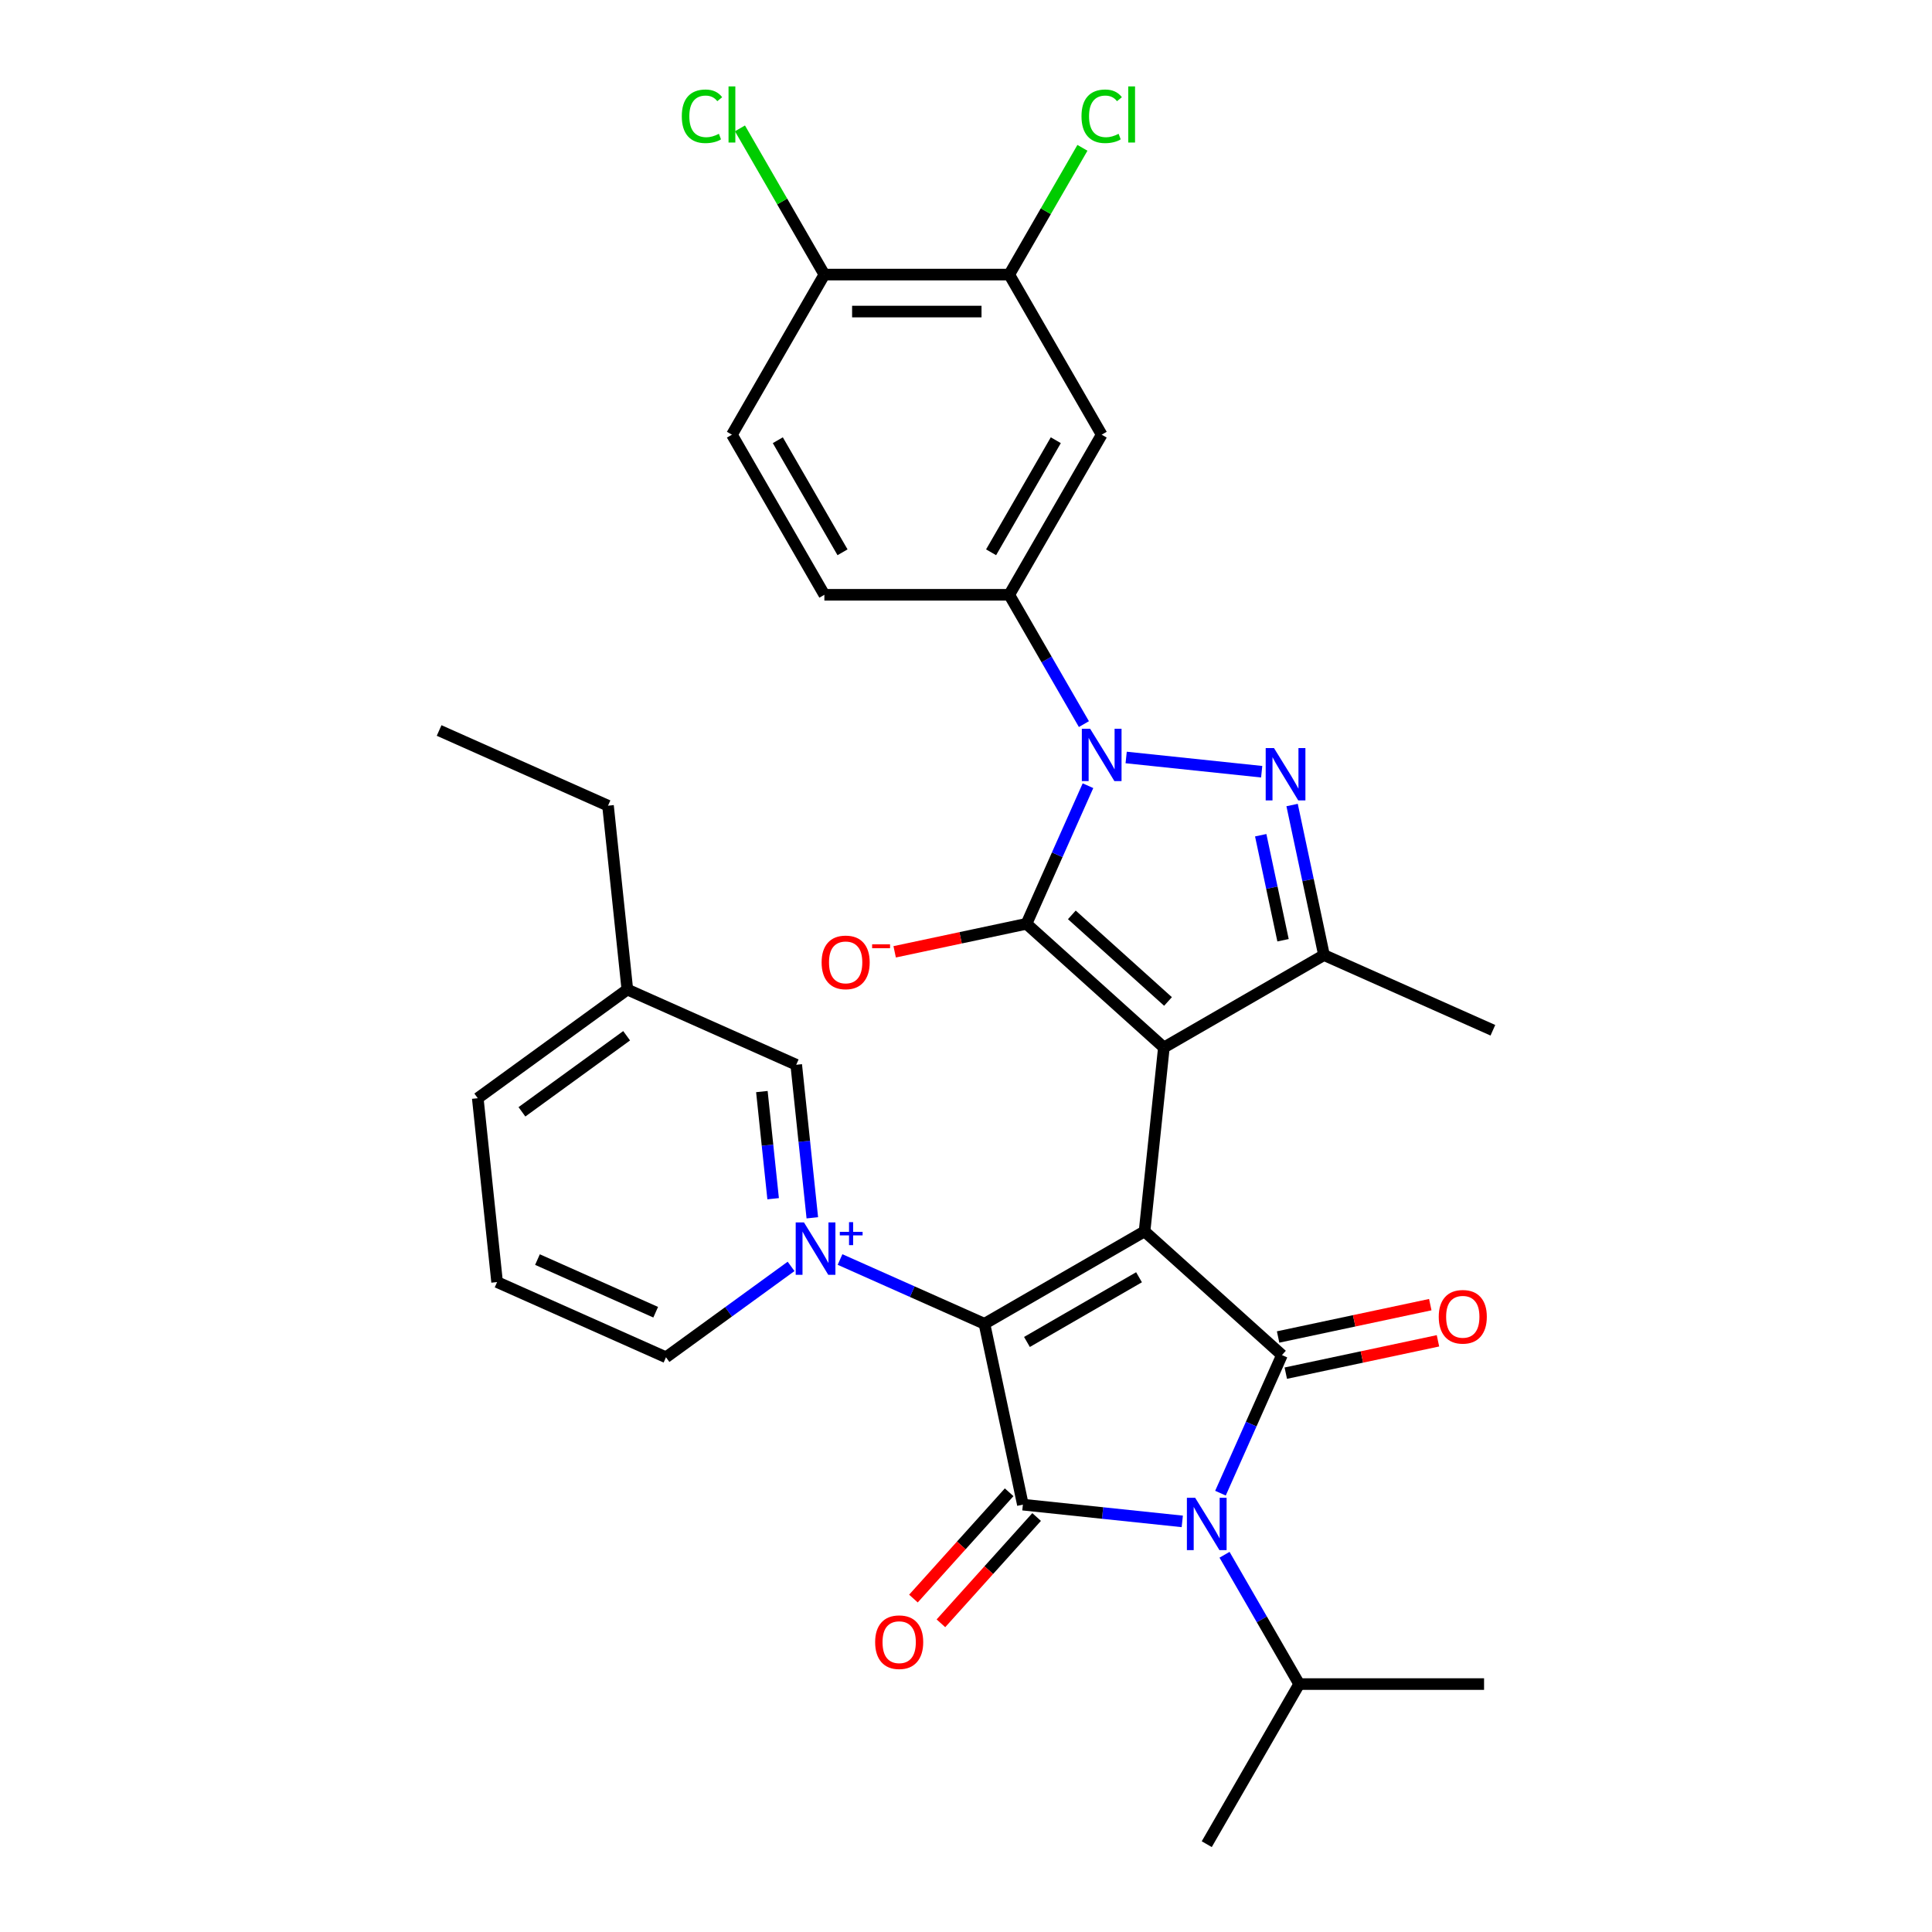 <?xml version='1.0' encoding='iso-8859-1'?>
<svg version='1.1' baseProfile='full'
              xmlns='http://www.w3.org/2000/svg'
                      xmlns:rdkit='http://www.rdkit.org/xml'
                      xmlns:xlink='http://www.w3.org/1999/xlink'
                  xml:space='preserve'
width='1000px' height='1000px' viewBox='0 0 1000 1000'>
<!-- END OF HEADER -->
<rect style='opacity:1.0;fill:#FFFFFF;stroke:none' width='1000' height='1000' x='0' y='0'> </rect>
<path class='bond-0' d='M 592.42,637.354 L 602.422,542.186' style='fill:none;fill-rule:evenodd;stroke:#000000;stroke-width:6px;stroke-linecap:butt;stroke-linejoin:miter;stroke-opacity:1' />
<path class='bond-1' d='M 592.42,637.354 L 509.549,685.199' style='fill:none;fill-rule:evenodd;stroke:#000000;stroke-width:6px;stroke-linecap:butt;stroke-linejoin:miter;stroke-opacity:1' />
<path class='bond-1' d='M 589.558,661.105 L 531.548,694.597' style='fill:none;fill-rule:evenodd;stroke:#000000;stroke-width:6px;stroke-linecap:butt;stroke-linejoin:miter;stroke-opacity:1' />
<path class='bond-3' d='M 592.42,637.354 L 663.533,701.384' style='fill:none;fill-rule:evenodd;stroke:#000000;stroke-width:6px;stroke-linecap:butt;stroke-linejoin:miter;stroke-opacity:1' />
<path class='bond-2' d='M 602.422,542.186 L 531.31,478.156' style='fill:none;fill-rule:evenodd;stroke:#000000;stroke-width:6px;stroke-linecap:butt;stroke-linejoin:miter;stroke-opacity:1' />
<path class='bond-2' d='M 604.562,518.359 L 554.783,473.538' style='fill:none;fill-rule:evenodd;stroke:#000000;stroke-width:6px;stroke-linecap:butt;stroke-linejoin:miter;stroke-opacity:1' />
<path class='bond-9' d='M 602.422,542.186 L 685.294,494.34' style='fill:none;fill-rule:evenodd;stroke:#000000;stroke-width:6px;stroke-linecap:butt;stroke-linejoin:miter;stroke-opacity:1' />
<path class='bond-6' d='M 509.549,685.199 L 529.444,778.8' style='fill:none;fill-rule:evenodd;stroke:#000000;stroke-width:6px;stroke-linecap:butt;stroke-linejoin:miter;stroke-opacity:1' />
<path class='bond-7' d='M 509.549,685.199 L 472.174,668.559' style='fill:none;fill-rule:evenodd;stroke:#000000;stroke-width:6px;stroke-linecap:butt;stroke-linejoin:miter;stroke-opacity:1' />
<path class='bond-7' d='M 472.174,668.559 L 434.799,651.919' style='fill:none;fill-rule:evenodd;stroke:#0000FF;stroke-width:6px;stroke-linecap:butt;stroke-linejoin:miter;stroke-opacity:1' />
<path class='bond-5' d='M 531.31,478.156 L 547.221,442.418' style='fill:none;fill-rule:evenodd;stroke:#000000;stroke-width:6px;stroke-linecap:butt;stroke-linejoin:miter;stroke-opacity:1' />
<path class='bond-5' d='M 547.221,442.418 L 563.133,406.679' style='fill:none;fill-rule:evenodd;stroke:#0000FF;stroke-width:6px;stroke-linecap:butt;stroke-linejoin:miter;stroke-opacity:1' />
<path class='bond-13' d='M 531.31,478.156 L 497.193,485.408' style='fill:none;fill-rule:evenodd;stroke:#000000;stroke-width:6px;stroke-linecap:butt;stroke-linejoin:miter;stroke-opacity:1' />
<path class='bond-13' d='M 497.193,485.408 L 463.076,492.659' style='fill:none;fill-rule:evenodd;stroke:#FF0000;stroke-width:6px;stroke-linecap:butt;stroke-linejoin:miter;stroke-opacity:1' />
<path class='bond-4' d='M 663.533,701.384 L 647.621,737.122' style='fill:none;fill-rule:evenodd;stroke:#000000;stroke-width:6px;stroke-linecap:butt;stroke-linejoin:miter;stroke-opacity:1' />
<path class='bond-4' d='M 647.621,737.122 L 631.709,772.86' style='fill:none;fill-rule:evenodd;stroke:#0000FF;stroke-width:6px;stroke-linecap:butt;stroke-linejoin:miter;stroke-opacity:1' />
<path class='bond-15' d='M 665.522,710.744 L 704.906,702.373' style='fill:none;fill-rule:evenodd;stroke:#000000;stroke-width:6px;stroke-linecap:butt;stroke-linejoin:miter;stroke-opacity:1' />
<path class='bond-15' d='M 704.906,702.373 L 744.291,694.001' style='fill:none;fill-rule:evenodd;stroke:#FF0000;stroke-width:6px;stroke-linecap:butt;stroke-linejoin:miter;stroke-opacity:1' />
<path class='bond-15' d='M 661.543,692.024 L 700.927,683.652' style='fill:none;fill-rule:evenodd;stroke:#000000;stroke-width:6px;stroke-linecap:butt;stroke-linejoin:miter;stroke-opacity:1' />
<path class='bond-15' d='M 700.927,683.652 L 740.312,675.281' style='fill:none;fill-rule:evenodd;stroke:#FF0000;stroke-width:6px;stroke-linecap:butt;stroke-linejoin:miter;stroke-opacity:1' />
<path class='bond-17' d='M 633.816,804.745 L 653.136,838.209' style='fill:none;fill-rule:evenodd;stroke:#0000FF;stroke-width:6px;stroke-linecap:butt;stroke-linejoin:miter;stroke-opacity:1' />
<path class='bond-17' d='M 653.136,838.209 L 672.457,871.674' style='fill:none;fill-rule:evenodd;stroke:#000000;stroke-width:6px;stroke-linecap:butt;stroke-linejoin:miter;stroke-opacity:1' />
<path class='bond-32' d='M 611.942,787.471 L 570.693,783.136' style='fill:none;fill-rule:evenodd;stroke:#0000FF;stroke-width:6px;stroke-linecap:butt;stroke-linejoin:miter;stroke-opacity:1' />
<path class='bond-32' d='M 570.693,783.136 L 529.444,778.8' style='fill:none;fill-rule:evenodd;stroke:#000000;stroke-width:6px;stroke-linecap:butt;stroke-linejoin:miter;stroke-opacity:1' />
<path class='bond-10' d='M 561.027,374.795 L 541.706,341.33' style='fill:none;fill-rule:evenodd;stroke:#0000FF;stroke-width:6px;stroke-linecap:butt;stroke-linejoin:miter;stroke-opacity:1' />
<path class='bond-10' d='M 541.706,341.33 L 522.385,307.866' style='fill:none;fill-rule:evenodd;stroke:#000000;stroke-width:6px;stroke-linecap:butt;stroke-linejoin:miter;stroke-opacity:1' />
<path class='bond-33' d='M 582.901,392.069 L 653.047,399.442' style='fill:none;fill-rule:evenodd;stroke:#0000FF;stroke-width:6px;stroke-linecap:butt;stroke-linejoin:miter;stroke-opacity:1' />
<path class='bond-16' d='M 522.333,772.397 L 497.564,799.906' style='fill:none;fill-rule:evenodd;stroke:#000000;stroke-width:6px;stroke-linecap:butt;stroke-linejoin:miter;stroke-opacity:1' />
<path class='bond-16' d='M 497.564,799.906 L 472.795,827.414' style='fill:none;fill-rule:evenodd;stroke:#FF0000;stroke-width:6px;stroke-linecap:butt;stroke-linejoin:miter;stroke-opacity:1' />
<path class='bond-16' d='M 536.555,785.203 L 511.786,812.712' style='fill:none;fill-rule:evenodd;stroke:#000000;stroke-width:6px;stroke-linecap:butt;stroke-linejoin:miter;stroke-opacity:1' />
<path class='bond-16' d='M 511.786,812.712 L 487.017,840.221' style='fill:none;fill-rule:evenodd;stroke:#FF0000;stroke-width:6px;stroke-linecap:butt;stroke-linejoin:miter;stroke-opacity:1' />
<path class='bond-12' d='M 420.454,630.336 L 416.291,590.723' style='fill:none;fill-rule:evenodd;stroke:#0000FF;stroke-width:6px;stroke-linecap:butt;stroke-linejoin:miter;stroke-opacity:1' />
<path class='bond-12' d='M 416.291,590.723 L 412.127,551.111' style='fill:none;fill-rule:evenodd;stroke:#000000;stroke-width:6px;stroke-linecap:butt;stroke-linejoin:miter;stroke-opacity:1' />
<path class='bond-12' d='M 400.172,620.453 L 397.257,592.724' style='fill:none;fill-rule:evenodd;stroke:#0000FF;stroke-width:6px;stroke-linecap:butt;stroke-linejoin:miter;stroke-opacity:1' />
<path class='bond-12' d='M 397.257,592.724 L 394.343,564.995' style='fill:none;fill-rule:evenodd;stroke:#000000;stroke-width:6px;stroke-linecap:butt;stroke-linejoin:miter;stroke-opacity:1' />
<path class='bond-20' d='M 409.46,655.483 L 377.087,679.004' style='fill:none;fill-rule:evenodd;stroke:#0000FF;stroke-width:6px;stroke-linecap:butt;stroke-linejoin:miter;stroke-opacity:1' />
<path class='bond-20' d='M 377.087,679.004 L 344.714,702.524' style='fill:none;fill-rule:evenodd;stroke:#000000;stroke-width:6px;stroke-linecap:butt;stroke-linejoin:miter;stroke-opacity:1' />
<path class='bond-8' d='M 668.787,416.682 L 677.041,455.511' style='fill:none;fill-rule:evenodd;stroke:#0000FF;stroke-width:6px;stroke-linecap:butt;stroke-linejoin:miter;stroke-opacity:1' />
<path class='bond-8' d='M 677.041,455.511 L 685.294,494.34' style='fill:none;fill-rule:evenodd;stroke:#000000;stroke-width:6px;stroke-linecap:butt;stroke-linejoin:miter;stroke-opacity:1' />
<path class='bond-8' d='M 652.543,432.31 L 658.32,459.49' style='fill:none;fill-rule:evenodd;stroke:#0000FF;stroke-width:6px;stroke-linecap:butt;stroke-linejoin:miter;stroke-opacity:1' />
<path class='bond-8' d='M 658.32,459.49 L 664.098,486.671' style='fill:none;fill-rule:evenodd;stroke:#000000;stroke-width:6px;stroke-linecap:butt;stroke-linejoin:miter;stroke-opacity:1' />
<path class='bond-25' d='M 685.294,494.34 L 772.713,533.262' style='fill:none;fill-rule:evenodd;stroke:#000000;stroke-width:6px;stroke-linecap:butt;stroke-linejoin:miter;stroke-opacity:1' />
<path class='bond-11' d='M 522.385,307.866 L 570.231,224.994' style='fill:none;fill-rule:evenodd;stroke:#000000;stroke-width:6px;stroke-linecap:butt;stroke-linejoin:miter;stroke-opacity:1' />
<path class='bond-11' d='M 512.988,285.866 L 546.48,227.856' style='fill:none;fill-rule:evenodd;stroke:#000000;stroke-width:6px;stroke-linecap:butt;stroke-linejoin:miter;stroke-opacity:1' />
<path class='bond-19' d='M 522.385,307.866 L 426.693,307.866' style='fill:none;fill-rule:evenodd;stroke:#000000;stroke-width:6px;stroke-linecap:butt;stroke-linejoin:miter;stroke-opacity:1' />
<path class='bond-14' d='M 570.231,224.994 L 522.385,142.123' style='fill:none;fill-rule:evenodd;stroke:#000000;stroke-width:6px;stroke-linecap:butt;stroke-linejoin:miter;stroke-opacity:1' />
<path class='bond-24' d='M 412.127,551.111 L 324.709,512.189' style='fill:none;fill-rule:evenodd;stroke:#000000;stroke-width:6px;stroke-linecap:butt;stroke-linejoin:miter;stroke-opacity:1' />
<path class='bond-22' d='M 522.385,142.123 L 541.325,109.319' style='fill:none;fill-rule:evenodd;stroke:#000000;stroke-width:6px;stroke-linecap:butt;stroke-linejoin:miter;stroke-opacity:1' />
<path class='bond-22' d='M 541.325,109.319 L 560.264,76.514' style='fill:none;fill-rule:evenodd;stroke:#00CC00;stroke-width:6px;stroke-linecap:butt;stroke-linejoin:miter;stroke-opacity:1' />
<path class='bond-35' d='M 522.385,142.123 L 426.693,142.123' style='fill:none;fill-rule:evenodd;stroke:#000000;stroke-width:6px;stroke-linecap:butt;stroke-linejoin:miter;stroke-opacity:1' />
<path class='bond-35' d='M 508.031,161.261 L 441.047,161.261' style='fill:none;fill-rule:evenodd;stroke:#000000;stroke-width:6px;stroke-linecap:butt;stroke-linejoin:miter;stroke-opacity:1' />
<path class='bond-28' d='M 672.457,871.674 L 624.611,954.545' style='fill:none;fill-rule:evenodd;stroke:#000000;stroke-width:6px;stroke-linecap:butt;stroke-linejoin:miter;stroke-opacity:1' />
<path class='bond-29' d='M 672.457,871.674 L 768.149,871.674' style='fill:none;fill-rule:evenodd;stroke:#000000;stroke-width:6px;stroke-linecap:butt;stroke-linejoin:miter;stroke-opacity:1' />
<path class='bond-18' d='M 426.693,142.123 L 378.848,224.994' style='fill:none;fill-rule:evenodd;stroke:#000000;stroke-width:6px;stroke-linecap:butt;stroke-linejoin:miter;stroke-opacity:1' />
<path class='bond-23' d='M 426.693,142.123 L 404.847,104.284' style='fill:none;fill-rule:evenodd;stroke:#000000;stroke-width:6px;stroke-linecap:butt;stroke-linejoin:miter;stroke-opacity:1' />
<path class='bond-23' d='M 404.847,104.284 L 383.001,66.445' style='fill:none;fill-rule:evenodd;stroke:#00CC00;stroke-width:6px;stroke-linecap:butt;stroke-linejoin:miter;stroke-opacity:1' />
<path class='bond-21' d='M 426.693,307.866 L 378.848,224.994' style='fill:none;fill-rule:evenodd;stroke:#000000;stroke-width:6px;stroke-linecap:butt;stroke-linejoin:miter;stroke-opacity:1' />
<path class='bond-21' d='M 436.091,285.866 L 402.599,227.856' style='fill:none;fill-rule:evenodd;stroke:#000000;stroke-width:6px;stroke-linecap:butt;stroke-linejoin:miter;stroke-opacity:1' />
<path class='bond-26' d='M 344.714,702.524 L 257.295,663.603' style='fill:none;fill-rule:evenodd;stroke:#000000;stroke-width:6px;stroke-linecap:butt;stroke-linejoin:miter;stroke-opacity:1' />
<path class='bond-26' d='M 339.385,679.202 L 278.192,651.957' style='fill:none;fill-rule:evenodd;stroke:#000000;stroke-width:6px;stroke-linecap:butt;stroke-linejoin:miter;stroke-opacity:1' />
<path class='bond-27' d='M 324.709,512.189 L 247.292,568.436' style='fill:none;fill-rule:evenodd;stroke:#000000;stroke-width:6px;stroke-linecap:butt;stroke-linejoin:miter;stroke-opacity:1' />
<path class='bond-27' d='M 324.345,536.11 L 270.154,575.482' style='fill:none;fill-rule:evenodd;stroke:#000000;stroke-width:6px;stroke-linecap:butt;stroke-linejoin:miter;stroke-opacity:1' />
<path class='bond-30' d='M 324.709,512.189 L 314.706,417.022' style='fill:none;fill-rule:evenodd;stroke:#000000;stroke-width:6px;stroke-linecap:butt;stroke-linejoin:miter;stroke-opacity:1' />
<path class='bond-34' d='M 257.295,663.603 L 247.292,568.436' style='fill:none;fill-rule:evenodd;stroke:#000000;stroke-width:6px;stroke-linecap:butt;stroke-linejoin:miter;stroke-opacity:1' />
<path class='bond-31' d='M 314.706,417.022 L 227.287,378.101' style='fill:none;fill-rule:evenodd;stroke:#000000;stroke-width:6px;stroke-linecap:butt;stroke-linejoin:miter;stroke-opacity:1' />
<path  class='atom-5' d='M 618.621 775.253
L 627.501 789.606
Q 628.382 791.023, 629.798 793.587
Q 631.214 796.152, 631.291 796.305
L 631.291 775.253
L 634.889 775.253
L 634.889 802.353
L 631.176 802.353
L 621.645 786.659
Q 620.535 784.822, 619.348 782.717
Q 618.2 780.611, 617.856 779.961
L 617.856 802.353
L 614.334 802.353
L 614.334 775.253
L 618.621 775.253
' fill='#0000FF'/>
<path  class='atom-6' d='M 564.241 377.187
L 573.121 391.541
Q 574.001 392.957, 575.417 395.522
Q 576.834 398.086, 576.91 398.239
L 576.91 377.187
L 580.508 377.187
L 580.508 404.287
L 576.795 404.287
L 567.265 388.594
Q 566.155 386.756, 564.968 384.651
Q 563.82 382.546, 563.475 381.895
L 563.475 404.287
L 559.954 404.287
L 559.954 377.187
L 564.241 377.187
' fill='#0000FF'/>
<path  class='atom-8' d='M 416.14 632.728
L 425.02 647.082
Q 425.9 648.498, 427.316 651.063
Q 428.733 653.627, 428.809 653.78
L 428.809 632.728
L 432.407 632.728
L 432.407 659.828
L 428.694 659.828
L 419.163 644.135
Q 418.053 642.297, 416.867 640.192
Q 415.718 638.087, 415.374 637.436
L 415.374 659.828
L 411.853 659.828
L 411.853 632.728
L 416.14 632.728
' fill='#0000FF'/>
<path  class='atom-8' d='M 434.681 637.613
L 439.455 637.613
L 439.455 632.586
L 441.577 632.586
L 441.577 637.613
L 446.478 637.613
L 446.478 639.432
L 441.577 639.432
L 441.577 644.485
L 439.455 644.485
L 439.455 639.432
L 434.681 639.432
L 434.681 637.613
' fill='#0000FF'/>
<path  class='atom-9' d='M 659.408 387.19
L 668.288 401.543
Q 669.169 402.96, 670.585 405.524
Q 672.001 408.089, 672.078 408.242
L 672.078 387.19
L 675.676 387.19
L 675.676 414.29
L 671.963 414.29
L 662.432 398.596
Q 661.322 396.759, 660.135 394.654
Q 658.987 392.548, 658.643 391.898
L 658.643 414.29
L 655.121 414.29
L 655.121 387.19
L 659.408 387.19
' fill='#0000FF'/>
<path  class='atom-14' d='M 425.269 498.128
Q 425.269 491.621, 428.484 487.985
Q 431.7 484.348, 437.709 484.348
Q 443.719 484.348, 446.934 487.985
Q 450.149 491.621, 450.149 498.128
Q 450.149 504.711, 446.895 508.463
Q 443.642 512.175, 437.709 512.175
Q 431.738 512.175, 428.484 508.463
Q 425.269 504.75, 425.269 498.128
M 437.709 509.113
Q 441.843 509.113, 444.063 506.357
Q 446.321 503.563, 446.321 498.128
Q 446.321 492.807, 444.063 490.128
Q 441.843 487.41, 437.709 487.41
Q 433.575 487.41, 431.317 490.09
Q 429.097 492.769, 429.097 498.128
Q 429.097 503.601, 431.317 506.357
Q 433.575 509.113, 437.709 509.113
' fill='#FF0000'/>
<path  class='atom-14' d='M 451.412 488.772
L 460.684 488.772
L 460.684 490.793
L 451.412 490.793
L 451.412 488.772
' fill='#FF0000'/>
<path  class='atom-16' d='M 744.693 681.565
Q 744.693 675.058, 747.909 671.422
Q 751.124 667.785, 757.133 667.785
Q 763.143 667.785, 766.358 671.422
Q 769.573 675.058, 769.573 681.565
Q 769.573 688.149, 766.32 691.9
Q 763.066 695.613, 757.133 695.613
Q 751.162 695.613, 747.909 691.9
Q 744.693 688.187, 744.693 681.565
M 757.133 692.55
Q 761.267 692.55, 763.487 689.794
Q 765.746 687, 765.746 681.565
Q 765.746 676.245, 763.487 673.565
Q 761.267 670.848, 757.133 670.848
Q 752.999 670.848, 750.741 673.527
Q 748.521 676.206, 748.521 681.565
Q 748.521 687.039, 750.741 689.794
Q 752.999 692.55, 757.133 692.55
' fill='#FF0000'/>
<path  class='atom-17' d='M 452.974 849.989
Q 452.974 843.482, 456.189 839.846
Q 459.404 836.21, 465.414 836.21
Q 471.423 836.21, 474.638 839.846
Q 477.854 843.482, 477.854 849.989
Q 477.854 856.573, 474.6 860.324
Q 471.347 864.037, 465.414 864.037
Q 459.443 864.037, 456.189 860.324
Q 452.974 856.611, 452.974 849.989
M 465.414 860.975
Q 469.548 860.975, 471.768 858.219
Q 474.026 855.425, 474.026 849.989
Q 474.026 844.669, 471.768 841.99
Q 469.548 839.272, 465.414 839.272
Q 461.28 839.272, 459.022 841.951
Q 456.801 844.631, 456.801 849.989
Q 456.801 855.463, 459.022 858.219
Q 461.28 860.975, 465.414 860.975
' fill='#FF0000'/>
<path  class='atom-23' d='M 559.781 60.189
Q 559.781 53.453, 562.92 49.931
Q 566.097 46.371, 572.107 46.371
Q 577.695 46.371, 580.681 50.314
L 578.154 52.381
Q 575.973 49.51, 572.107 49.51
Q 568.011 49.51, 565.829 52.266
Q 563.686 54.984, 563.686 60.189
Q 563.686 65.548, 565.906 68.304
Q 568.164 71.06, 572.528 71.06
Q 575.513 71.06, 578.996 69.261
L 580.068 72.132
Q 578.652 73.05, 576.508 73.586
Q 574.365 74.122, 571.992 74.122
Q 566.097 74.122, 562.92 70.524
Q 559.781 66.926, 559.781 60.189
' fill='#00CC00'/>
<path  class='atom-23' d='M 583.972 44.725
L 587.494 44.725
L 587.494 73.777
L 583.972 73.777
L 583.972 44.725
' fill='#00CC00'/>
<path  class='atom-24' d='M 352.896 60.189
Q 352.896 53.453, 356.035 49.931
Q 359.212 46.371, 365.221 46.371
Q 370.81 46.371, 373.795 50.314
L 371.269 52.381
Q 369.087 49.51, 365.221 49.51
Q 361.126 49.51, 358.944 52.266
Q 356.8 54.984, 356.8 60.189
Q 356.8 65.548, 359.02 68.304
Q 361.279 71.06, 365.642 71.06
Q 368.628 71.06, 372.111 69.261
L 373.183 72.132
Q 371.766 73.05, 369.623 73.586
Q 367.479 74.122, 365.106 74.122
Q 359.212 74.122, 356.035 70.524
Q 352.896 66.926, 352.896 60.189
' fill='#00CC00'/>
<path  class='atom-24' d='M 377.087 44.725
L 380.608 44.725
L 380.608 73.777
L 377.087 73.777
L 377.087 44.725
' fill='#00CC00'/>
</svg>

